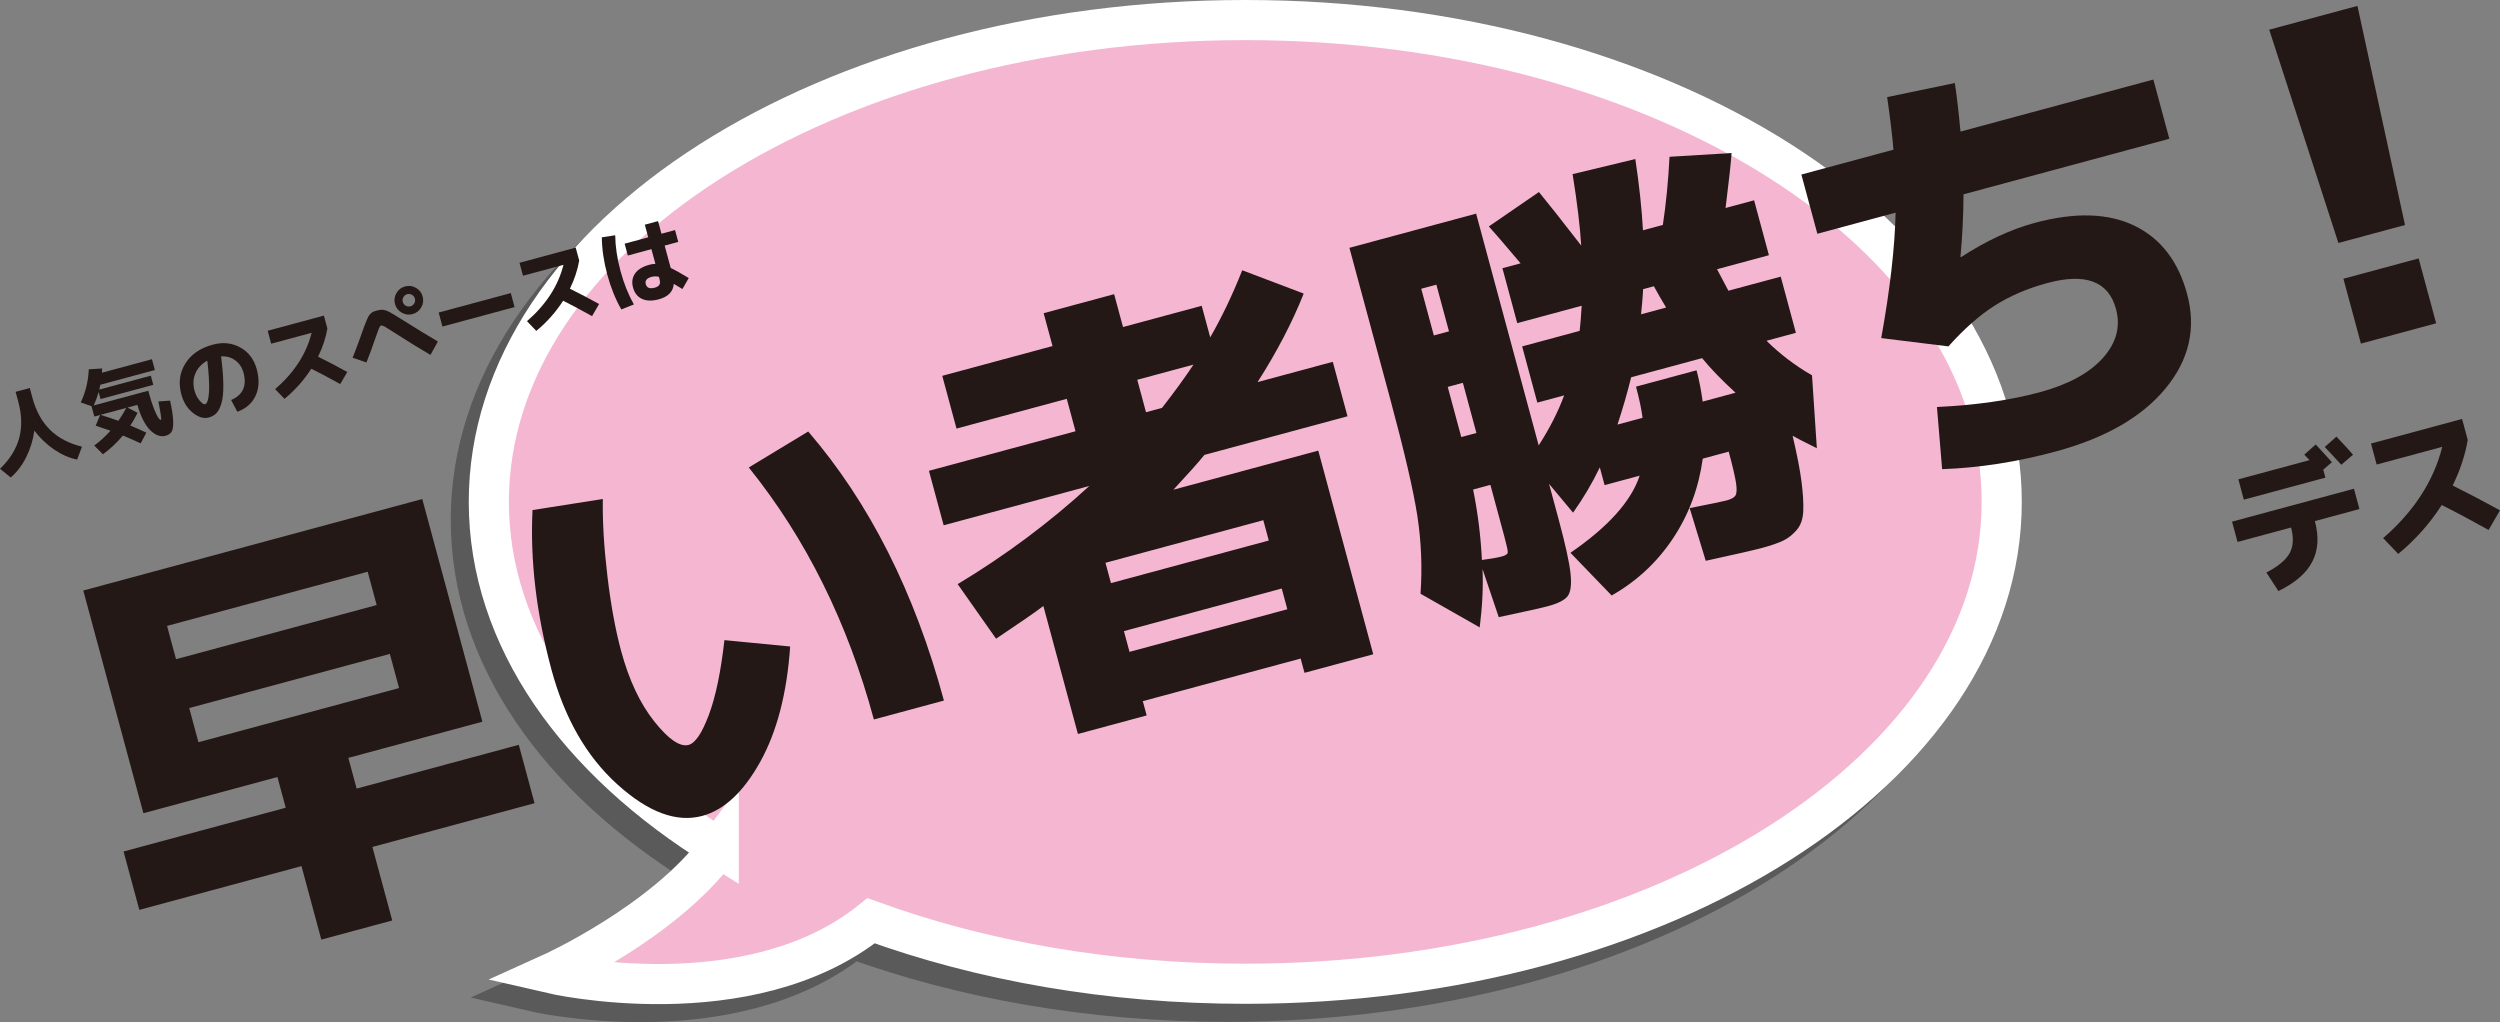 <?xml version="1.0" encoding="UTF-8"?><svg xmlns="http://www.w3.org/2000/svg" width="219.687mm" height="89.821mm" viewBox="0 0 622.734 254.612"><rect x="0" y="0" width="622.734" height="254.612" fill="#808080" stroke="none"/><defs><style>.cls-1{fill:#f4b6d1;}.cls-1,.cls-2,.cls-3{stroke-width:0px;}.cls-2{fill:#231815;}.cls-4{isolation:isolate;}.cls-3{fill:#040000;}.cls-5{mix-blend-mode:multiply;opacity:.3;}.cls-6{stroke:#fff;}.cls-6,.cls-7{fill:none;stroke-linecap:round;stroke-miterlimit:10;stroke-width:9.994px;}.cls-7{stroke:#040000;}</style></defs><g class="cls-4"><g id="_レイヤー_2"><g id="_レイヤー_1-2"><g class="cls-5"><path class="cls-3" d="m174.545,215.675c-35.314-21.815-57.27-52.355-57.27-86.166,0-66.29,84.363-120.027,188.429-120.027s188.429,53.737,188.429,120.027-84.361,120.027-188.429,120.027c-33.906,0-65.713-5.707-93.198-15.691-30.527,24.543-79.745,13.108-79.745,13.108,0,0,28.136-12.711,41.785-31.279Z"/><path class="cls-7" d="m174.545,215.675c-35.314-21.815-57.27-52.355-57.27-86.166,0-66.29,84.363-120.027,188.429-120.027s188.429,53.737,188.429,120.027-84.361,120.027-188.429,120.027c-33.906,0-65.713-5.707-93.198-15.691-30.527,24.543-79.745,13.108-79.745,13.108,0,0,28.136-12.711,41.785-31.279Z"/></g><path class="cls-1" d="m179.03,211.189c-35.314-21.815-57.27-52.355-57.27-86.165,0-66.29,84.363-120.027,188.429-120.027s188.429,53.737,188.429,120.027-84.361,120.026-188.429,120.026c-33.905,0-65.712-5.707-93.198-15.691-30.528,24.543-79.745,13.108-79.745,13.108,0,0,28.137-12.711,41.784-31.279Z"/><path class="cls-6" d="m179.03,211.189c-35.314-21.815-57.27-52.355-57.27-86.165,0-66.29,84.363-120.027,188.429-120.027s188.429,53.737,188.429,120.027-84.361,120.026-188.429,120.026c-33.905,0-65.712-5.707-93.198-15.691-30.528,24.543-79.745,13.108-79.745,13.108,0,0,28.137-12.711,41.784-31.279Z"/><path class="cls-2" d="m0,116.773c2.411-2.315,3.997-4.845,4.757-7.593.761-2.747.687-5.802-.22-9.162l-.651-2.413,3.533-.954.651,2.413c.907,3.36,2.381,6.037,4.42,8.028,2.04,1.992,4.684,3.381,7.932,4.168l-1.212,3.216c-1.956-.396-3.864-1.229-5.724-2.499-1.86-1.269-3.504-2.837-4.932-4.701-.325,2.337-.996,4.53-2.015,6.576-1.019,2.047-2.31,3.743-3.872,5.089l-2.666-2.169Z"/><path class="cls-2" d="m20.116,100.25c1.211-2.592,1.877-5.345,2-8.259l3.319-.203c0,.231-.013.581-.04,1.051l12.451-3.361.727,2.693-13.571,3.663c-.049.275-.141.677-.275,1.207l12.839-3.466.616,2.284-13.14,3.547-.471-1.745c-.377,1.288-.785,2.4-1.226,3.335l13.593-3.669.18.668c.407,1.508.823,2.794,1.249,3.858.426,1.064.776,1.793,1.053,2.188.276.396.486.574.63.535.072-.019.109-.11.112-.272.002-.162-.051-.588-.159-1.275-.109-.686-.289-1.697-.541-3.031l2.903-.206c.481,2.182.739,3.895.775,5.141s-.096,2.114-.395,2.603c-.299.489-.787.825-1.461,1.008-1.293.349-2.58-.109-3.86-1.374-1.281-1.264-2.35-3.367-3.206-6.31l-2.456.663,2.503,1.312c-.503,1.046-1.105,2.101-1.802,3.168,1.338.563,2.668,1.152,3.989,1.766l-1.406,2.667c-1.969-.901-3.446-1.551-4.431-1.947-1.48,1.77-3.139,3.327-4.979,4.672l-2.162-2.19c1.466-1.074,2.815-2.3,4.045-3.68-1.228-.439-2.457-.854-3.687-1.246l1.103-2.678-1.443.39-.698-2.585-2.675-.919Zm9.368,4.566c.738-1.031,1.389-2.1,1.953-3.208l-6.42,1.733c1.422.417,2.911.909,4.466,1.475Z"/><path class="cls-2" d="m57.564,99.64c2.942-1.256,3.972-3.522,3.088-6.796-.361-1.336-1.052-2.37-2.075-3.103-1.022-.733-2.191-1.053-3.506-.96.351,2.787.537,5.144.557,7.072.02,1.928-.132,3.449-.456,4.56-.324,1.112-.737,1.936-1.239,2.472-.503.536-1.148.911-1.939,1.124-1.221.329-2.531-.057-3.929-1.158-1.399-1.101-2.366-2.643-2.901-4.625-.764-2.829-.43-5.388,1.001-7.677,1.431-2.289,3.705-3.854,6.822-4.695,2.513-.678,4.803-.445,6.867.699,2.066,1.145,3.43,2.946,4.093,5.401.69,2.556.594,4.77-.287,6.641-.882,1.871-2.396,3.196-4.543,3.976l-1.554-2.932Zm-5.926-9.794c-1.422.784-2.412,1.838-2.972,3.16-.56,1.322-.629,2.766-.206,4.331.26.962.686,1.783,1.277,2.463.592.68,1.046.977,1.362.892.158-.043.307-.19.446-.444.14-.253.258-.655.357-1.205.098-.55.159-1.222.184-2.014.025-.793.001-1.807-.07-3.043-.072-1.237-.198-2.616-.378-4.139Z"/><path class="cls-2" d="m67.547,85.622l-.872-3.231,14.002-3.78.872,3.232c-.404,2.327-1.177,4.662-2.316,7.003,2.367,1.179,4.791,2.451,7.27,3.815l-1.752,3.015c-2.757-1.536-5.159-2.814-7.206-3.833-1.834,2.852-4.062,5.356-6.685,7.513l-2.319-2.425c4.744-4.115,7.773-8.792,9.086-14.031l-10.082,2.721Z"/><path class="cls-2" d="m87.835,89.111c.076-.174.281-.699.615-1.575.333-.876.667-1.767,1-2.673.333-.906.497-1.367.494-1.381.377-1.057.65-1.817.818-2.278.168-.461.371-.966.608-1.516.237-.549.414-.909.529-1.079s.291-.364.525-.581c.234-.216.446-.359.636-.426.19-.066.465-.149.823-.245.661-.178,1.212-.234,1.653-.169.442.066.932.243,1.472.528.539.286,1.561.904,3.066,1.854,3.341,2.103,6.339,3.936,8.995,5.499l-1.848,3.341c-2.856-1.679-5.879-3.544-9.067-5.595-1.158-.751-1.937-1.238-2.336-1.461-.399-.223-.707-.307-.922-.248-.172.046-.344.279-.517.695-.173.416-.466,1.227-.88,2.433-.684,2.033-1.426,4.051-2.226,6.055l-3.437-1.176Zm15.777-17.409c.857.493,1.414,1.213,1.67,2.161.256.948.137,1.851-.356,2.707-.493.858-1.213,1.414-2.161,1.67-.948.256-1.85.138-2.708-.356-.857-.492-1.414-1.213-1.67-2.16-.256-.948-.138-1.851.355-2.708.493-.857,1.213-1.414,2.161-1.67.948-.256,1.85-.137,2.707.356Zm-.423,3.87c.215-.374.266-.769.154-1.186-.112-.417-.356-.732-.73-.947-.374-.215-.769-.266-1.185-.154-.417.113-.733.356-.947.73-.215.374-.266.769-.154,1.186s.356.732.73.947c.373.215.768.266,1.186.153.416-.112.732-.355.947-.729Z"/><path class="cls-2" d="m110.212,81.338l-.942-3.49,17.965-4.849.942,3.49-17.965,4.85Z"/><path class="cls-2" d="m130.274,68.69l-.872-3.231,14.002-3.78.872,3.232c-.404,2.327-1.177,4.662-2.316,7.003,2.367,1.179,4.791,2.451,7.27,3.816l-1.752,3.015c-2.757-1.536-5.159-2.814-7.206-3.833-1.834,2.852-4.062,5.357-6.685,7.513l-2.319-2.425c4.744-4.115,7.773-8.793,9.086-14.031l-10.082,2.721Z"/><path class="cls-2" d="m153.245,58.606c.038,2.825.477,5.788,1.314,8.89.837,3.102,1.95,5.883,3.338,8.344l-3.132,1.238c-1.459-2.549-2.626-5.447-3.502-8.692-.876-3.245-1.326-6.337-1.348-9.273l3.33-.506Zm15.701,1.655l-3.382.913,1.506,5.579c1.147.538,2.644,1.375,4.49,2.509l-1.573,2.735c-.8-.508-1.517-.939-2.151-1.291-.141,1.933-1.396,3.219-3.766,3.859-1.651.446-3.037.407-4.156-.114-1.119-.522-1.863-1.465-2.231-2.829-.361-1.336-.19-2.503.511-3.501.702-.998,1.885-1.722,3.551-2.172.56-.151,1.064-.225,1.512-.223l-.989-3.663-5.881,1.587-.797-2.951,5.881-1.588-.849-3.145,3.296-.89.849,3.145,3.382-.913.797,2.951Zm-4.817,8.696c-.628-.154-1.221-.156-1.781-.005-1.235.333-1.734.938-1.498,1.814.252.934.995,1.233,2.23.9.589-.159.978-.403,1.166-.731.189-.328.202-.794.039-1.397l-.157-.581Z"/><path class="cls-2" d="m555.986,129.937l30.37-8.198,1.366,5.062-11.1,2.996c1.049,3.887.835,7.259-.64,10.116-1.475,2.858-4.288,5.297-8.437,7.315l-3.007-4.619c2.936-1.517,4.868-3.125,5.796-4.823.927-1.698,1.045-3.827.354-6.387l-13.335,3.599-1.366-5.062Zm2.941-5.475l-1.366-5.062,17.734-4.787c-.174-.178-.414-.425-.724-.741-.31-.316-.504-.525-.582-.63l2.838-2.526c1.438,1.534,2.784,3.006,4.038,4.415l-2.158,1.856.537,1.99-20.317,5.484Zm27.201-11.2l-2.918,2.51c-1.91-2.081-3.282-3.558-4.118-4.432l2.899-2.579c1.598,1.665,2.977,3.166,4.137,4.501Z"/><path class="cls-2" d="m592.015,115.718l-1.414-5.236,22.691-6.125,1.413,5.236c-.655,3.772-1.906,7.555-3.753,11.35,3.836,1.91,7.763,3.971,11.781,6.182l-2.838,4.886c-4.467-2.489-8.36-4.56-11.676-6.211-2.972,4.623-6.583,8.681-10.833,12.175l-3.758-3.93c7.688-6.669,12.595-14.248,14.723-22.737l-16.337,4.41Z"/><path class="cls-2" d="m20.742,147.096l84.443-22.794,14.973,55.47-33.389,9.013,2.064,7.647,40.391-10.903,3.925,14.541-40.391,10.903,4.943,18.31-17.664,4.768-4.942-18.31-40.391,10.903-3.925-14.541,40.391-10.903-2.064-7.647-16.156,4.361-17.233,4.652-14.973-55.471Zm23.106,17.106l49.976-13.49-2.239-8.294-49.976,13.49,2.239,8.294Zm3.285,12.171l2.297,8.509,49.976-13.49-2.297-8.509-49.976,13.49Z"/><path class="cls-2" d="m150.158,124.296c-.092,5.65.288,12.056,1.144,19.22.855,7.165,1.991,13.369,3.406,18.61,1.958,7.254,4.714,13.114,8.271,17.586,3.556,4.471,6.412,6.416,8.566,5.834,1.651-.446,3.327-2.938,5.029-7.482,1.701-4.541,2.993-10.746,3.874-18.611l16.376,1.589c-.793,11.616-3.277,21.185-7.448,28.704-4.172,7.52-8.987,12.017-14.443,13.49-6.392,1.725-13.431-.881-21.12-7.82-7.69-6.938-13.171-16.474-16.447-28.61-3.76-13.93-5.334-27.179-4.72-39.748l17.512-2.763Zm36.361-7.85l14.798-8.963c15.27,17.758,26.54,40.099,33.808,67.026l-17.449,4.71c-6.513-24.127-16.898-45.05-31.157-62.772Z"/><path class="cls-2" d="m292.292,121.984l36.083-9.74,13.694,50.731-17.126,4.623-.96-3.555-39.314,10.612.959,3.555-17.126,4.623-8.606-31.882c-1.851,1.424-5.777,4.141-11.782,8.149l-9.564-13.596c11.864-7.132,22.8-15.283,32.804-24.455l-36.297,9.798-3.663-13.571,36.513-9.856-2.181-8.078-27.466,7.414-3.547-13.141,27.466-7.414-2.21-8.186,17.556-4.739,2.209,8.186,19.603-5.291,2.122,7.863c2.936-5.106,5.592-10.676,7.97-16.711l15.317,5.803c-2.844,7.163-6.676,14.513-11.496,22.055l18.741-5.059,3.663,13.571-35.651,9.623c-1.323,1.668-3.894,4.558-7.714,8.669Zm-15.56,23.267l39.314-10.612-1.366-5.062-39.314,10.612,1.367,5.062Zm3.227,11.955l1.396,5.17,39.314-10.612-1.396-5.17-39.314,10.612Zm17.326-66.383l-14.002,3.78,2.181,8.078,3.985-1.076c3.26-4.191,5.872-7.785,7.837-10.782Z"/><path class="cls-2" d="m382.937,100.289l-3.78-14.002,14.325-3.867c.172-1.355.341-3.443.506-6.26l-16.049,4.332-3.693-13.68,4.524-1.221c-4.188-4.954-6.826-8.017-7.911-9.188l12.478-8.569c2.289,2.773,5.799,7.217,10.533,13.335-.289-4.776-1.003-10.707-2.145-17.794l15.626-3.756c.968,6.441,1.602,12.356,1.901,17.744l4.955-1.337c.802-5.301,1.356-10.957,1.659-16.972l15.462-.938c-.17,2.512-.672,7.076-1.503,13.694l7.109-1.919,3.693,13.68-12.925,3.489c1.758,3.378,2.703,5.163,2.833,5.359l13.032-3.518,3.78,14.002-7.324,1.977c3.363,3.33,7.143,6.201,11.338,8.611l1.205,18.164c-3.114-1.547-5.128-2.583-6.039-3.108,1.096,4.636,1.834,8.442,2.216,11.42.38,2.979.525,5.443.436,7.393-.091,1.949-.634,3.503-1.631,4.658-.999,1.154-2.109,2.032-3.334,2.633-1.225.6-3.022,1.22-5.391,1.86-1.796.485-6.441,1.545-13.932,3.183l-4.007-13.132c5.268-1.035,8.332-1.671,9.193-1.904,1.148-.31,1.886-.72,2.21-1.232.325-.51.377-1.527.16-3.048-.219-1.518-.83-4.147-1.838-7.881l-6.462,1.744c-1.017,7.363-3.501,14.003-7.45,19.922-3.949,5.919-9.03,10.642-15.243,14.167l-10.265-10.633c9.422-6.473,15.167-12.876,17.232-19.211l-8.724,2.355-1.192-4.417c-1.928,3.987-4.149,7.747-6.664,11.274l-5.979-7.168,2.384,8.832c1.706,6.319,2.696,10.846,2.974,13.584.277,2.737.027,4.596-.748,5.575-.776.979-2.385,1.799-4.825,2.458-1.653.446-5.757,1.361-12.317,2.747l-4.039-11.967c.19,4.416-.044,9.256-.703,14.519l-14.743-8.385c.453-6.594.188-13.069-.796-19.429-.985-6.359-3.26-16.145-6.827-29.358l-10.089-37.375,31.559-8.519,15.584,57.732c2.718-4.2,4.832-8.353,6.344-12.459l-6.678,1.803Zm-15.996,21.651c1.171,5.77,1.903,11.62,2.195,17.55,2.232-.294,3.887-.586,4.964-.877.932-.252,1.423-.576,1.47-.975.046-.397-.231-1.709-.832-3.936l-3.489-12.925-4.308,1.163Zm-9.782-38.382l3.77-1.018-3.14-11.632-3.77,1.018,3.14,11.632Zm3.46,12.817l1.948,7.217,1.425,5.278,3.77-1.017-3.373-12.495-3.77,1.017Zm46.899-.064l15.079-4.07c.64,2.37,1.148,4.968,1.525,7.793l8.186-2.21c-3.378-3.093-6.157-5.965-8.334-8.613l-17.664,4.768c-.956,3.88-2.092,7.807-3.406,11.782l6.247-1.686c-.276-2.159-.819-4.748-1.634-7.764Zm1.26-18.02l6.247-1.686c-1.247-2.05-2.264-3.817-3.049-5.301l-2.693.727c-.022.776-.1,1.915-.234,3.414-.135,1.501-.225,2.45-.272,2.847Z"/><path class="cls-2" d="m452.694,58.233l-3.983-14.756,22.942-6.193c-.279-3.314-.802-7.679-1.571-13.096l16.849-3.508c.449,2.807.922,6.84,1.417,12.098l48.038-12.967,3.983,14.756-51.269,13.839c-.028,5.323-.282,10.516-.765,15.575l.137.078c6.293-4.085,12.418-6.934,18.379-8.543,9.979-2.694,18.247-2.459,24.802.701,6.553,3.162,10.936,8.835,13.146,17.021,2.307,8.546.512,16.386-5.38,23.523-5.893,7.137-15.015,12.373-27.365,15.707-9.694,2.617-19.121,4.082-28.28,4.398l-1.29-15.482c9.734-.47,18.263-1.695,25.587-3.672,7.109-1.919,12.351-4.758,15.727-8.521,3.376-3.76,4.473-7.832,3.29-12.212-1.861-6.894-7.568-9.051-17.117-6.473-4.955,1.337-9.322,3.21-13.101,5.617-3.781,2.407-7.623,5.795-11.529,10.161l-16.736-2.069c2.191-12.147,3.386-22.561,3.585-31.244l-19.495,5.262Z"/><path class="cls-2" d="m565.251,7.397l21.973-5.931,11.844,54.581-16.587,4.478-17.23-53.127Zm22.84,78.191l-4.361-16.156,18.741-5.059,4.361,16.156-18.741,5.059Z"/></g></g></g></svg>
